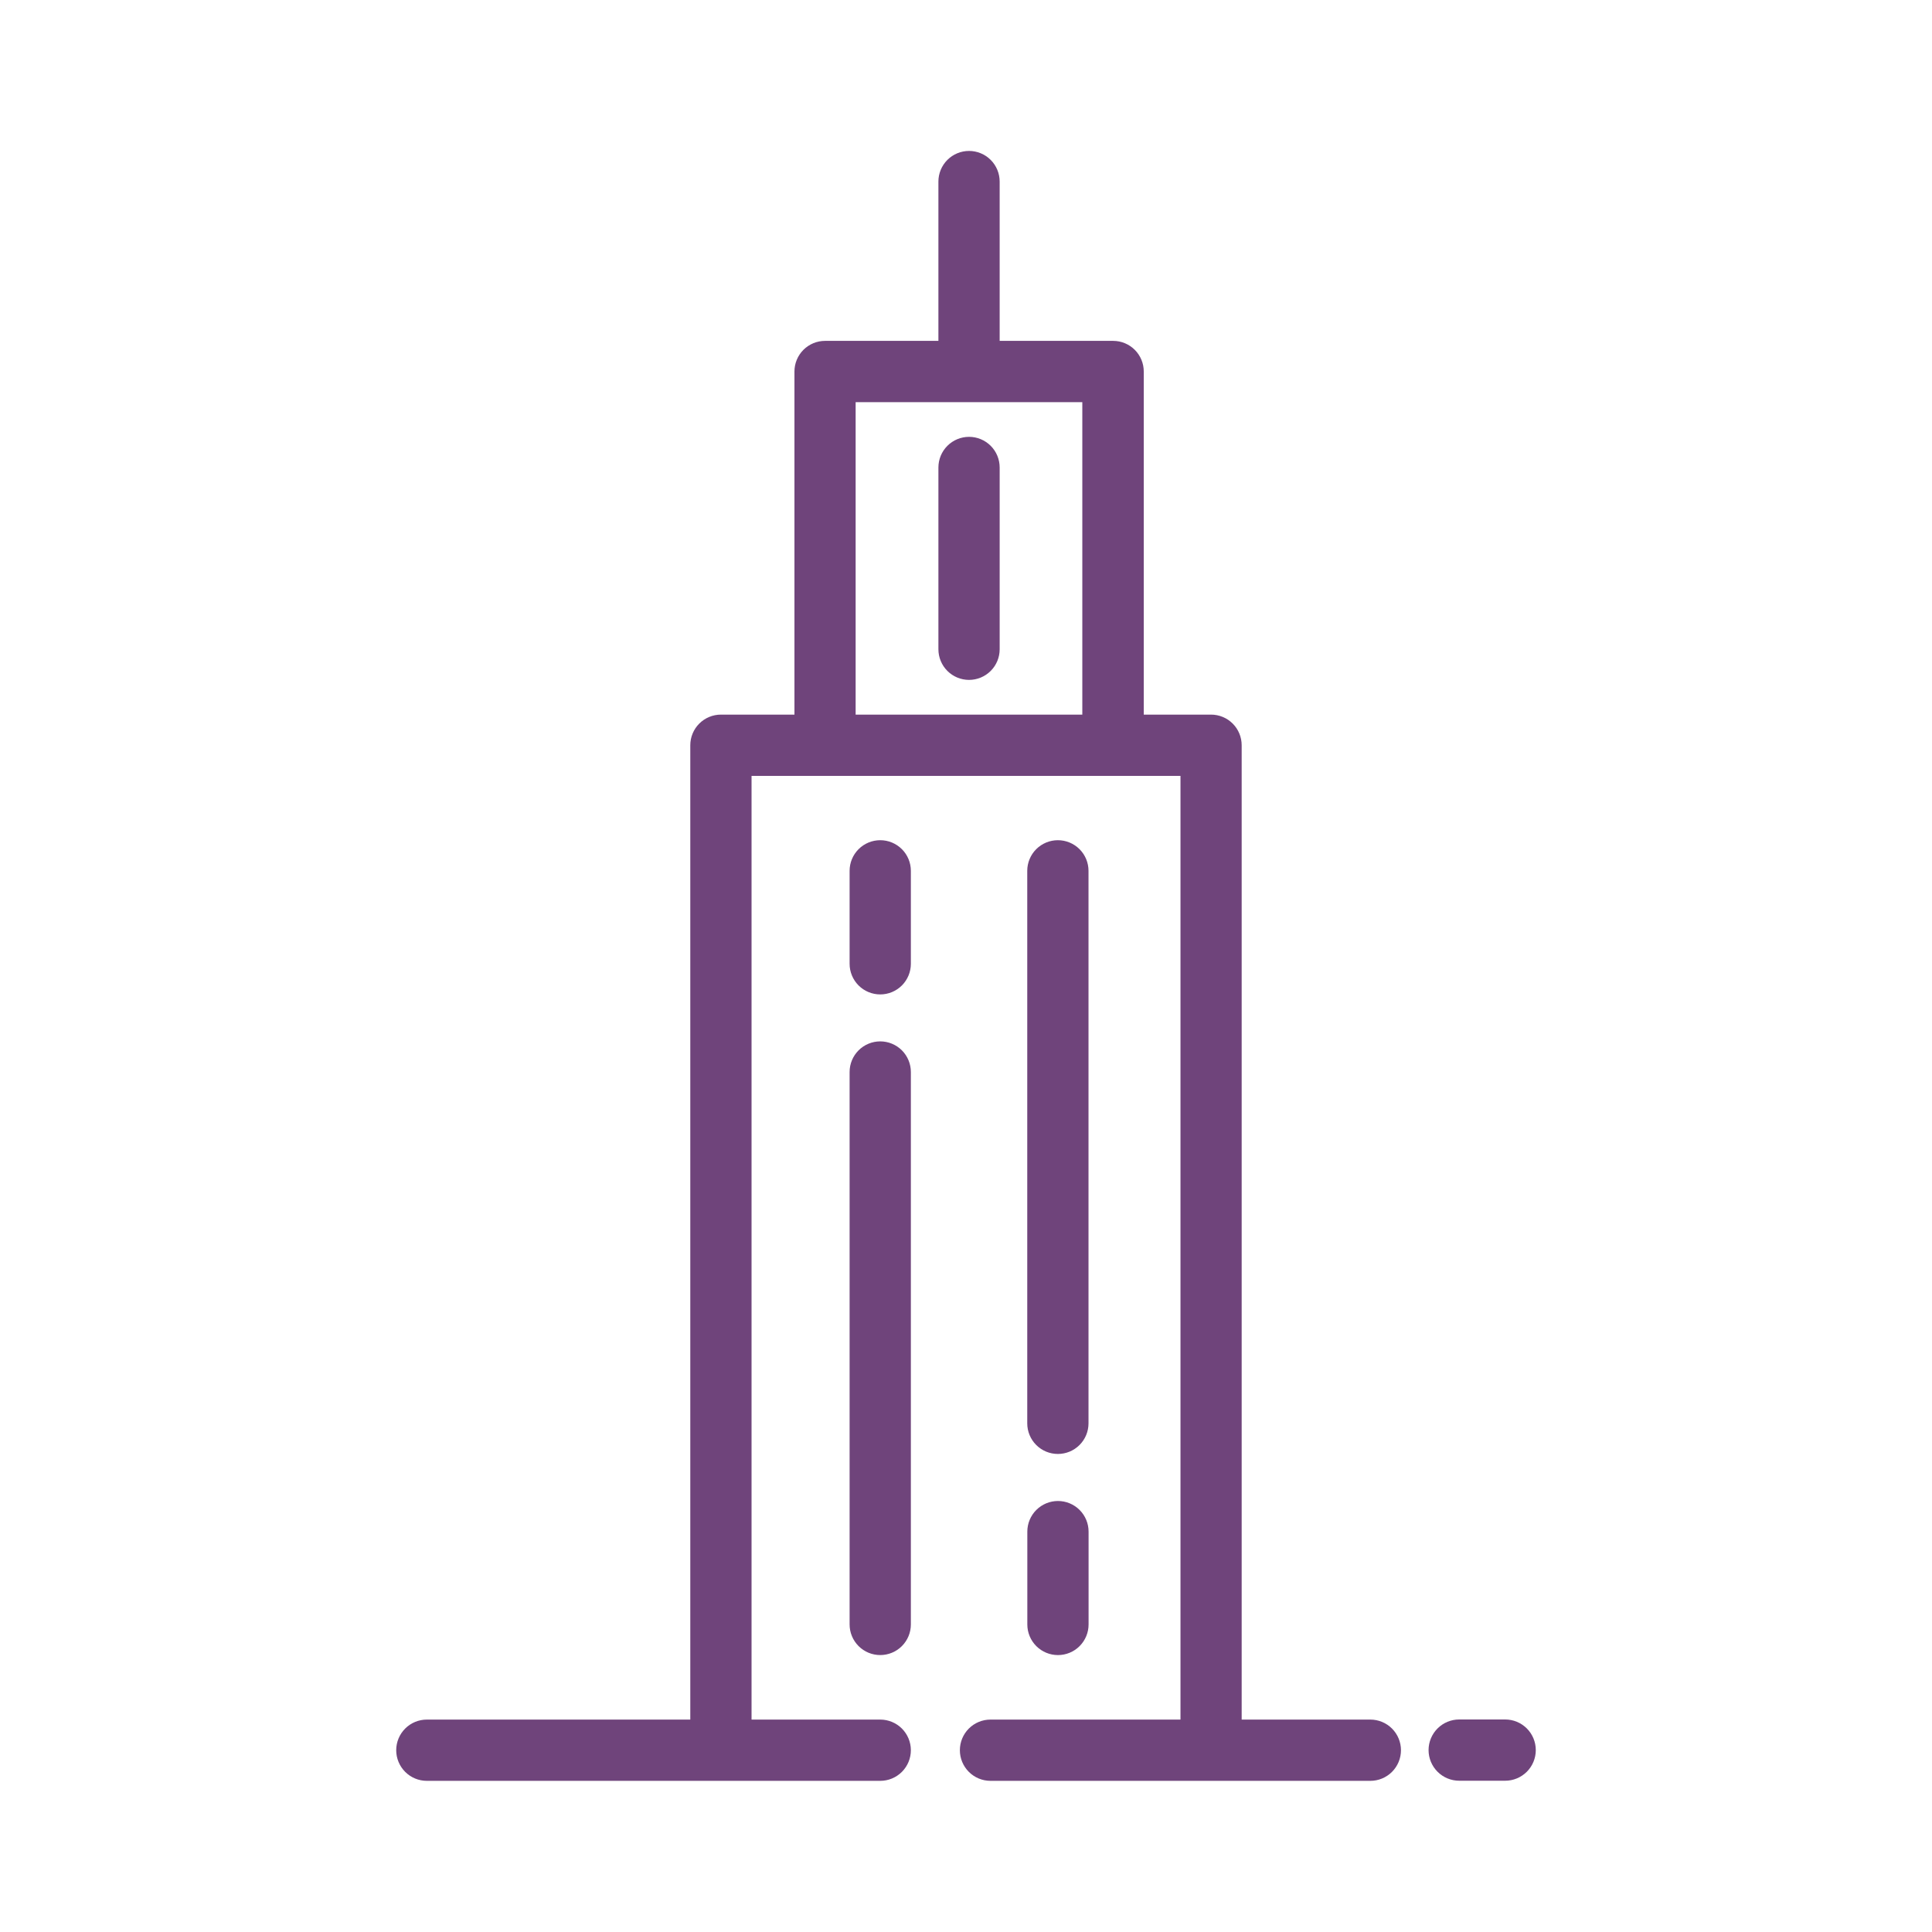 <?xml version="1.0" encoding="UTF-8"?> <svg xmlns="http://www.w3.org/2000/svg" width="512" height="512" viewBox="0 0 512 512" fill="none"> <path d="M241.388 463.794C241.38 461.646 240.521 459.589 239 458.074C237.479 456.558 235.419 455.707 233.271 455.707H199.168V205.615H312.841V455.707H262.492C260.339 455.707 258.275 456.562 256.753 458.084C255.23 459.607 254.375 461.671 254.375 463.824C254.375 465.977 255.23 468.042 256.753 469.564C258.275 471.087 260.339 471.942 262.492 471.942H363.154C365.306 471.942 367.371 471.087 368.893 469.564C370.415 468.042 371.271 465.977 371.271 463.824C371.271 461.671 370.415 459.607 368.893 458.084C367.371 456.562 365.306 455.707 363.154 455.707H329.057V197.504C329.057 196.437 328.848 195.381 328.441 194.395C328.033 193.41 327.435 192.514 326.681 191.76C325.928 191.005 325.033 190.407 324.047 189.998C323.062 189.59 322.006 189.38 320.94 189.38H303.107V98.458C303.108 97.392 302.899 96.335 302.491 95.35C302.084 94.364 301.486 93.469 300.732 92.714C299.978 91.96 299.083 91.361 298.098 90.953C297.113 90.545 296.057 90.335 294.99 90.335H264.921V48.117C264.921 45.965 264.066 43.9 262.544 42.378C261.021 40.855 258.957 40 256.804 40C254.651 40 252.587 40.855 251.065 42.378C249.542 43.9 248.687 45.965 248.687 48.117V90.335H218.655C217.588 90.335 216.532 90.545 215.547 90.953C214.562 91.361 213.667 91.96 212.913 92.714C212.159 93.469 211.562 94.364 211.154 95.35C210.746 96.335 210.537 97.392 210.538 98.458V189.38H191.051C189.985 189.38 188.929 189.59 187.944 189.998C186.958 190.407 186.063 191.005 185.31 191.76C184.556 192.514 183.958 193.41 183.55 194.395C183.143 195.381 182.934 196.437 182.934 197.504V455.707H113.117C110.964 455.707 108.9 456.562 107.377 458.084C105.855 459.607 105 461.671 105 463.824C105 465.977 105.855 468.042 107.377 469.564C108.9 471.087 110.964 471.942 113.117 471.942H233.271C234.34 471.942 235.398 471.731 236.385 471.321C237.371 470.911 238.268 470.31 239.022 469.553C239.776 468.796 240.373 467.898 240.779 466.909C241.185 465.921 241.392 464.862 241.388 463.794ZM226.753 106.576H286.824V189.38H226.753V106.576Z" fill="#6F447B"></path> <path d="M272.251 430.495C272.251 432.648 273.107 434.713 274.629 436.235C276.151 437.757 278.216 438.613 280.368 438.613C282.521 438.613 284.586 437.757 286.108 436.235C287.63 434.713 288.485 432.648 288.485 430.495V405.897C288.485 403.744 287.63 401.679 286.108 400.157C284.586 398.635 282.521 397.779 280.368 397.779C278.216 397.779 276.151 398.635 274.629 400.157C273.107 401.679 272.251 403.744 272.251 405.897V430.495Z" fill="#6F447B"></path> <path d="M280.349 385.313C281.415 385.314 282.471 385.104 283.456 384.697C284.441 384.289 285.336 383.691 286.09 382.937C286.844 382.183 287.442 381.288 287.849 380.303C288.257 379.318 288.466 378.262 288.466 377.195V230.78C288.466 228.627 287.611 226.562 286.088 225.04C284.566 223.517 282.502 222.662 280.349 222.662C278.196 222.662 276.132 223.517 274.609 225.04C273.087 226.562 272.232 228.627 272.232 230.78V377.195C272.231 378.262 272.441 379.318 272.848 380.303C273.256 381.288 273.854 382.183 274.608 382.937C275.361 383.691 276.257 384.289 277.242 384.697C278.227 385.104 279.283 385.314 280.349 385.313Z" fill="#6F447B"></path> <path d="M241.388 230.78C241.388 228.627 240.533 226.562 239.011 225.04C237.488 223.517 235.424 222.662 233.271 222.662C231.118 222.662 229.054 223.517 227.532 225.04C226.009 226.562 225.154 228.627 225.154 230.78V255.415C225.154 256.481 225.364 257.536 225.772 258.521C226.18 259.506 226.778 260.401 227.532 261.155C228.285 261.909 229.18 262.507 230.165 262.914C231.15 263.322 232.205 263.532 233.271 263.532C234.337 263.532 235.393 263.322 236.377 262.914C237.362 262.507 238.257 261.909 239.011 261.155C239.764 260.401 240.362 259.506 240.77 258.521C241.178 257.536 241.388 256.481 241.388 255.415V230.78Z" fill="#6F447B"></path> <path d="M233.271 275.977C231.118 275.977 229.054 276.832 227.532 278.354C226.009 279.876 225.154 281.941 225.154 284.094V430.491C225.154 432.644 226.009 434.709 227.532 436.231C229.054 437.754 231.118 438.609 233.271 438.609C235.424 438.609 237.488 437.754 239.011 436.231C240.533 434.709 241.388 432.644 241.388 430.491V284.094C241.388 283.028 241.178 281.972 240.77 280.988C240.362 280.003 239.764 279.108 239.011 278.354C238.257 277.6 237.362 277.002 236.377 276.594C235.393 276.187 234.337 275.977 233.271 275.977Z" fill="#6F447B"></path> <path d="M256.811 115.768C254.657 115.768 252.591 116.623 251.067 118.147C249.544 119.67 248.688 121.737 248.688 123.891V172.061C248.688 174.214 249.543 176.279 251.065 177.801C252.588 179.323 254.652 180.179 256.805 180.179C258.958 180.179 261.022 179.323 262.544 177.801C264.067 176.279 264.922 174.214 264.922 172.061V123.891C264.923 122.825 264.713 121.769 264.306 120.784C263.899 119.799 263.302 118.904 262.549 118.149C261.796 117.395 260.901 116.797 259.917 116.388C258.932 115.979 257.877 115.768 256.811 115.768Z" fill="#6F447B"></path> <path d="M378.585 463.795C378.587 465.949 379.443 468.013 380.966 469.536C382.489 471.058 384.555 471.913 386.708 471.913H398.883C401.036 471.913 403.101 471.057 404.623 469.535C406.145 468.013 407 465.948 407 463.795C407 461.642 406.145 459.578 404.623 458.055C403.101 456.533 401.036 455.678 398.883 455.678H386.708C384.555 455.678 382.489 456.533 380.966 458.055C379.443 459.577 378.587 461.642 378.585 463.795Z" fill="#6F447B"></path> </svg> 